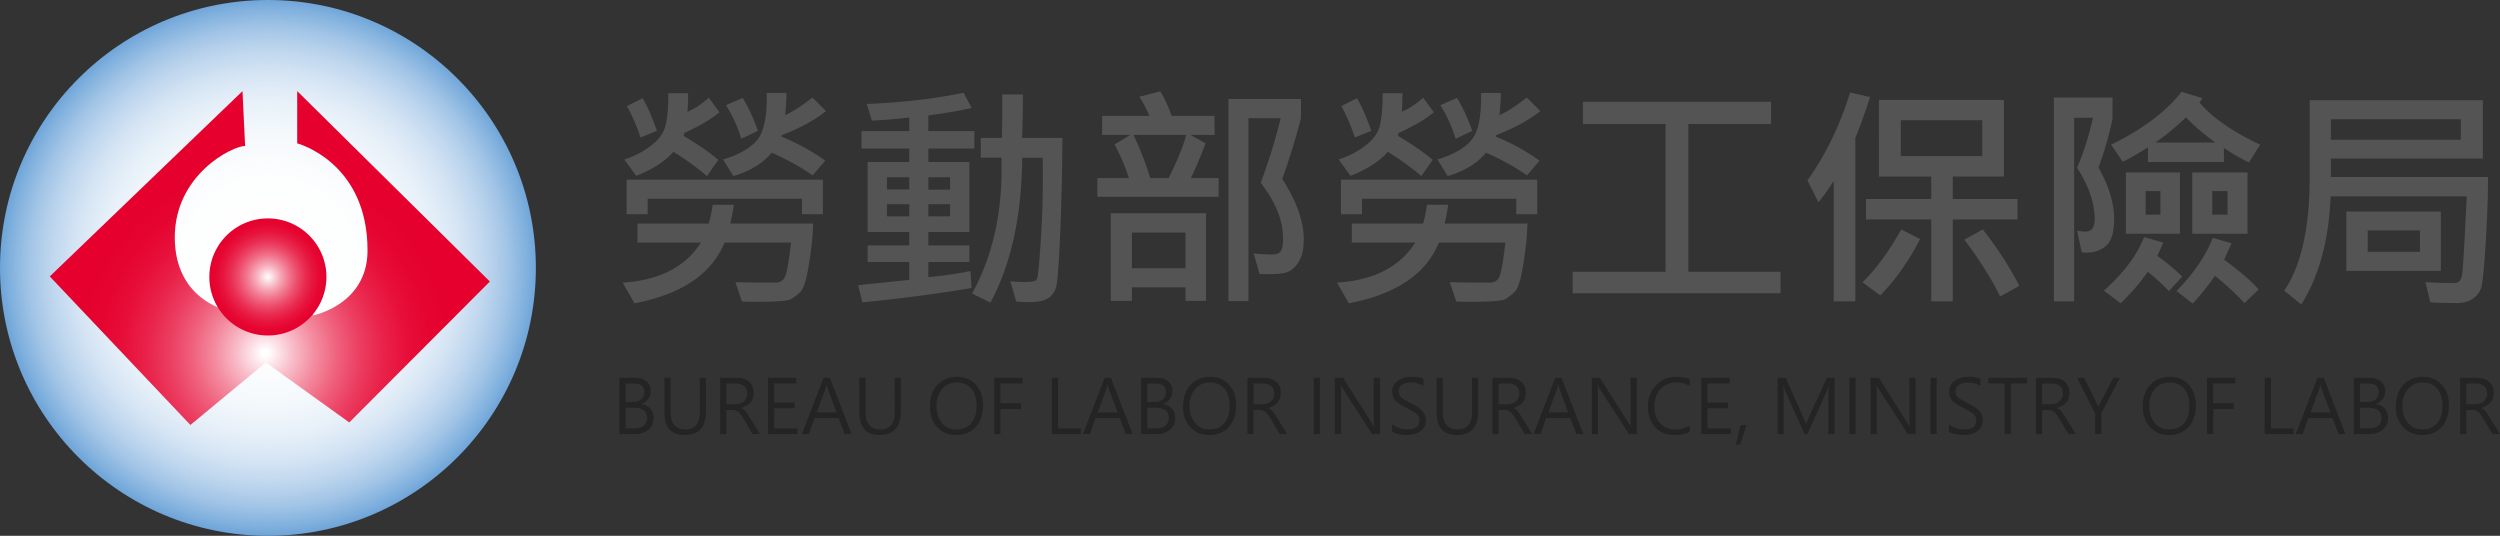 <?xml version="1.0" encoding="UTF-8"?>
<svg xmlns="http://www.w3.org/2000/svg" width="335.974" height="72.006" viewBox="8.205 26.659 335.974 72.006">
  <rect x="8.205" y="26.659" width="335.974" height="72.006" fill="#333333" stroke="none"/>
  <path fill="#FFF" d="M78.414 62.575c0 18.975-15.386 34.356-34.357 34.356-18.979 0-34.361-15.382-34.361-34.356 0-18.978 15.384-34.354 34.36-34.354 18.973-.001 34.358 15.376 34.358 34.354z"></path>
  <radialGradient id="a" cx="688.424" cy="890.043" r="40.011" gradientTransform="matrix(.9 0 0 -.9 -575.3 863.612)" gradientUnits="userSpaceOnUse">
    <stop offset="0" stop-color="#fff"></stop>
    <stop offset=".337" stop-color="#fdfefe"></stop>
    <stop offset=".496" stop-color="#f5f9fc"></stop>
    <stop offset=".618" stop-color="#e8f1f9"></stop>
    <stop offset=".722" stop-color="#d6e5f4"></stop>
    <stop offset=".813" stop-color="#bed6ee"></stop>
    <stop offset=".896" stop-color="#a1c4e6"></stop>
    <stop offset=".971" stop-color="#7eafdd"></stop>
    <stop offset="1" stop-color="#6fa5d9"></stop>
  </radialGradient>
  <path fill="url(#a)" d="M80.221 62.659c0 19.887-16.125 36.006-36.006 36.006-19.889 0-36.01-16.119-36.01-36.006 0-19.885 16.121-36 36.009-36 19.882-.001 36.007 16.115 36.007 36z"></path>
  <radialGradient id="b" cx="291.421" cy="-313.971" r="35.41" gradientTransform="matrix(1 0 0 -1 -247.6 -239.84)" gradientUnits="userSpaceOnUse">
    <stop offset=".012" stop-color="#fff"></stop>
    <stop offset=".024" stop-color="#fef6f8"></stop>
    <stop offset=".107" stop-color="#f8bdc9"></stop>
    <stop offset=".192" stop-color="#f38b9f"></stop>
    <stop offset=".278" stop-color="#ef607c"></stop>
    <stop offset=".364" stop-color="#eb3d60"></stop>
    <stop offset=".451" stop-color="#e92249"></stop>
    <stop offset=".539" stop-color="#e70f3a"></stop>
    <stop offset=".629" stop-color="#e50430"></stop>
    <stop offset=".724" stop-color="#e5002d"></stop>
  </radialGradient>
  <path fill="url(#b)" d="M40.792 38.906L14.895 63.807l18.898 19.966 10.138-8.401L55.14 83.43l18.899-18.936-25.892-25.588v7.018s9.451 2.469 9.451 14.385c0 7.348-7.358 8.742-7.358 8.742s2.813-11.546-6.31-11.546c-9.074 0-5.244 10.86-5.244 10.86s-6.994-1.417-6.994-9.808c0-8.417 7.721-12.282 9.454-12.282l-.354-7.369z"></path>
  <radialGradient id="c" cx="291.809" cy="-303.718" r="7.868" gradientTransform="matrix(1 0 0 -1 -247.6 -239.84)" gradientUnits="userSpaceOnUse">
    <stop offset="0" stop-color="#fff"></stop>
    <stop offset=".041" stop-color="#fdedf0"></stop>
    <stop offset=".196" stop-color="#f7afbd"></stop>
    <stop offset=".349" stop-color="#f17a91"></stop>
    <stop offset=".497" stop-color="#ed4e6d"></stop>
    <stop offset=".639" stop-color="#e92c51"></stop>
    <stop offset=".773" stop-color="#e7143d"></stop>
    <stop offset=".897" stop-color="#e60531"></stop>
    <stop offset="1" stop-color="#e5002d"></stop>
  </radialGradient>
  <path fill="url(#c)" d="M44.205 71.745a7.867 7.867 0 1 0 0-15.734 7.868 7.868 0 0 0-7.865 7.868 7.862 7.862 0 0 0 7.865 7.866z"></path>
  <path d="M117.479 56.699c-.031 1.521-.214 3.328-.547 5.422-.333 2.094-.727 3.354-1.18 3.781-.453.427-.883.752-1.289.977s-1.948.336-4.625.336a59 59 0 0 1-1.922-.031l-.875-2.608c1.219.042 3.01.063 5.375.063.604 0 1.03-.255 1.28-.766.25-.51.521-2.047.813-4.609h-8.938c-1.719 4.219-5.75 6.938-12.094 8.156l-1.594-2.781c4.917-.302 8.422-2.094 10.516-5.375H93.87V56.7h9.594c.208-.719.38-1.563.516-2.531h2.845a23.14 23.14 0 0 1-.484 2.531l11.138-.001zm-12.578-14.953c-1.104.927-2.683 1.854-4.733 2.781l-.095.391c1.958 1.167 3.517 2.245 4.673 3.234l-1.531 2.172a35.37 35.37 0 0 0-4.517-3.266c-1.052 1.25-2.719 2.328-5 3.234l-1.594-2.203a11.649 11.649 0 0 0 3.617-1.875c1.067-.823 1.719-1.752 1.953-2.789.234-1.036.352-2.45.352-4.242h2.656c0 .927-.031 1.761-.094 2.5.969-.417 1.927-1.047 2.875-1.891l1.438 1.954zm13.891 13.703h-2.813v-2.078H95.245v2.078h-2.828v-4.641h26.375v4.641zM96.495 44.246l-2.22.891a23.546 23.546 0 0 0-1.813-4.219l2.108-1.063c.659 1.136 1.3 2.6 1.925 4.391zm22.719-2.656c-1.552 1.229-3.537 2.308-5.953 3.234l-.063.188a28.28 28.28 0 0 1 5.906 3.234l-1.688 1.984c-1.615-1.135-3.448-2.151-5.5-3.047-1.208 1.438-2.928 2.484-5.156 3.141l-1.375-2.234c2.135-.646 3.661-1.518 4.578-2.617.917-1.099 1.344-3.206 1.281-6.32h2.655c0 .667-.058 1.662-.172 2.984 1.146-.542 2.364-1.333 3.656-2.375l1.831 1.828zm-9.156 2.656l-2.233 1.063c-.512-1.677-1.198-3.182-2.063-4.516l2.25-.969c.801 1.313 1.483 2.787 2.046 4.422zm29.093 2.375h-6.188v1.813h5.516v9.406h-5.516v1.797h5.516v2.234h-5.516v2.031a53.319 53.319 0 0 0 5.672-.813l.125 2.281a221.87 221.87 0 0 1-14.656 1.922l-.578-2.313 6.875-.703V61.87h-5.594v-2.234h5.594V57.84h-5.594v-9.406h5.594v-1.813h-6.422v-2.344h6.422v-1.828c-1.386.177-3.058.318-5.016.422l-.703-2.234c4.864-.208 9.203-.713 13.016-1.516l1.095 2.047c-1.521.354-3.464.688-5.828 1v2.109h6.188l-.002 2.344zm-8.75 5.5V50.48h-3v1.641h3zm0 3.609v-1.625h-3v1.625h3zm5.485-3.578V50.48h-2.922v1.672h2.922zm0 3.578v-1.625h-2.922v1.625h2.922zm15.093-10.531c-.021 4.458-.12 8.753-.297 12.883-.178 4.13-.358 6.519-.547 7.164-.188.645-.547 1.143-1.078 1.492s-1.391.522-2.578.522c-.552 0-1.12-.026-1.703-.077l-.797-2.72c.813.063 1.458.094 1.938.094.927 0 1.469-.117 1.625-.352s.344-2.141.563-5.719c.22-3.578.291-7.122.22-10.633h-2.75c-.053 7.781-1.475 14.271-4.267 19.469l-2.469-1.22c2.844-5.125 4.161-11.208 3.953-18.25h-2.781v-2.656h2.844c.053-2.625.063-4.573.031-5.844h2.781c0 2.011-.031 3.958-.094 5.844l5.406.003zm21 7.906h-16.297V50.59h4.234a27.63 27.63 0 0 0-1.922-4.516l2.108-1.281h-3.781V42.23h6.345a14.479 14.479 0 0 0-1.345-2.563l2.813-.734c.51.802 1.021 1.901 1.531 3.297h5.766v2.563h-3.233l2.016 1.125c-.459 1.281-1.109 2.839-1.953 4.672h3.719l-.001 2.515zm-1.703 13.985h-2.75v-1.813h-7.203v1.813h-2.844V55.324h12.797V67.09zm-2.75-4.375v-4.797h-7.203v4.797h7.203zm.094-17.922h-7.095a41.285 41.285 0 0 1 2.267 5.797h2.469c1.197-2.406 1.984-4.339 2.359-5.797zm12.906 5.922c1.928 2.979 2.892 5.698 2.892 8.156 0 1.219-.217 2.19-.648 2.914-.433.724-.956 1.206-1.569 1.445-.615.24-1.854.323-3.72.25l-.797-2.75c.864.083 1.76.125 2.688.125.363 0 .666-.127.905-.383.239-.255.359-.852.359-1.789 0-2.364-1-4.854-3-7.469 1-2.646 1.896-5.536 2.688-8.672h-4.345V67.12h-2.688V39.965h9.75v2.578a92.935 92.935 0 0 1-2.515 8.172zm32.953 5.984c-.031 1.521-.214 3.328-.547 5.422-.334 2.094-.727 3.354-1.18 3.781-.453.427-.883.752-1.289.977s-1.948.336-4.625.336a59 59 0 0 1-1.922-.031l-.875-2.608c1.219.042 3.01.063 5.375.063.604 0 1.03-.255 1.28-.766.25-.51.521-2.047.813-4.609h-8.938c-1.719 4.219-5.75 6.938-12.094 8.156l-1.594-2.781c4.916-.302 8.422-2.094 10.516-5.375h-8.53V56.7h9.594c.208-.719.38-1.563.516-2.531h2.845a23.14 23.14 0 0 1-.484 2.531l11.139-.001zm-12.578-14.953c-1.104.927-2.683 1.854-4.733 2.781l-.094.391c1.957 1.167 3.516 2.245 4.672 3.234l-1.531 2.172a35.37 35.37 0 0 0-4.517-3.266c-1.053 1.25-2.719 2.328-5 3.234l-1.594-2.203a11.649 11.649 0 0 0 3.617-1.875c1.067-.823 1.719-1.752 1.953-2.789.234-1.036.352-2.45.352-4.242h2.656c0 .927-.031 1.761-.094 2.5.969-.417 1.927-1.047 2.875-1.891l1.438 1.954zm13.891 13.703h-2.813v-2.078h-20.733v2.078h-2.828v-4.641h26.375v4.641zm-22.297-11.203l-2.22.891a23.546 23.546 0 0 0-1.813-4.219l2.108-1.063c.659 1.136 1.3 2.6 1.925 4.391zm22.719-2.656c-1.553 1.229-3.537 2.308-5.953 3.234l-.063.188a28.28 28.28 0 0 1 5.906 3.234l-1.688 1.984c-1.615-1.135-3.448-2.151-5.5-3.047-1.209 1.438-2.929 2.484-5.156 3.141l-1.375-2.234c2.135-.646 3.661-1.518 4.578-2.617.916-1.099 1.344-3.206 1.281-6.32h2.655c0 .667-.058 1.662-.172 2.984 1.146-.542 2.364-1.333 3.656-2.375l1.831 1.828zm-9.156 2.656l-2.233 1.063c-.512-1.677-1.198-3.182-2.063-4.516l2.25-.969c.801 1.313 1.483 2.787 2.046 4.422zm41.437 21.828h-27.938v-2.891h12.484V43.324h-11.109V40.34h25.281v2.984h-11.109v19.859h12.392v2.891h-.001zm12.031-26.375a79.181 79.181 0 0 1-1.328 3.844l-.655 1.656v21.953h-2.906V50.996a37.333 37.333 0 0 1-2.047 2.844l-1.484-2.938c2.47-3.469 4.38-7.406 5.734-11.813l2.686.61zm6.719 19.078c-1.5 2.938-3.281 5.464-5.345 7.579l-2.391-1.75c1.896-1.896 3.63-4.266 5.203-7.109l2.533 1.28zm13.094-2.625h-8.703v11h-2.891v-11h-8.767v-2.75h8.767v-3.016h-7.031V40.09h16.797v10.297h-6.875v3.016h8.703v2.749zm-4.735-8.515v-4.828h-10.953v4.828h10.953zm4.985 17.437l-2.594 1.438c-1.084-2.281-2.684-4.828-4.798-7.641l2.47-1.375a46.663 46.663 0 0 1 4.922 7.578zm12.515-22.484c0 .136-.188.933-.563 2.391s-.818 2.854-1.328 4.188c1.406 2.479 2.108 4.787 2.108 6.922 0 1.74-.35 2.927-1.047 3.563-.697.636-1.594.953-2.688.953a6.06 6.06 0 0 1-.609-.031l-.641-2.922c.427.083.802.125 1.125.125.833 0 1.25-.547 1.25-1.641 0-2.188-.792-4.5-2.375-6.938.885-2.031 1.599-4.271 2.141-6.719h-2.531v24.671h-2.719v-27.39h7.875l.002 2.828zm9.375 21.234l-1.797 1.953c-.979-1.021-1.928-1.885-2.844-2.594-.969 1.417-2.184 2.828-3.642 4.234l-2.25-1.703c2.656-2.364 4.458-4.766 5.406-7.203l2.563.75a18.86 18.86 0 0 1-.798 1.781 29.215 29.215 0 0 1 3.362 2.782zm10.469-17.719l-1.516 2.391a31.189 31.189 0 0 1-3.359-1.953v1.891H296.87V46.45c-1.406.896-2.537 1.547-3.392 1.953l-1.563-2.297c4.188-2.042 7.344-4.411 9.469-7.109l2.813.859c-.209.323-.344.516-.406.578 1.709 2.021 4.428 3.911 8.157 5.671zm-10.782 11.969H293.9V49.84h7.266v8.234zm-2.625-2.562V52.34h-1.983v3.172h1.983zm7.36-9.703c-1.886-1.417-3.188-2.547-3.906-3.391-1.405 1.333-2.78 2.464-4.125 3.391h8.031zm5.843 19.75l-1.905 1.828c-1.417-1.49-2.74-2.708-3.97-3.656-.803 1.188-1.797 2.427-2.983 3.719l-2.172-1.673c2.354-2.447 3.974-4.833 4.858-7.155l2.531.734-1 2.203c2.085 1.521 3.631 2.854 4.641 4zm-1.5-7.485h-7.422V49.84h7.422v8.234zm-2.686-2.562V52.34h-2.047v3.172h2.047zm35.015-5.063c0 2.552-.108 5.576-.328 9.07-.219 3.495-.439 5.503-.664 6.023-.225.521-.604.958-1.141 1.313-.537.354-1.217.53-2.039.53-1.25 0-2.443-.03-3.578-.094l-.672-2.719c1.114.084 2.416.125 3.906.125.563 0 .903-.356 1.022-1.07.119-.713.33-4.242.634-10.586h-18.297c-.229 5.865-1.543 10.708-3.938 14.531l-2.297-1.859c2.281-3.354 3.422-8.432 3.422-15.234V40.121h23.266v7.844h-20.422v2.484h21.126zm-3.657-5.015v-2.75h-17.469v2.75h17.469zm-2.687 17.625h-12.703V55.09h12.703v7.969zm-2.813-2.563v-2.875H326.4v2.875h7.016z" fill="#545454"></path>
  <path d="M91.449 84.993V77.43h2.113c.628 0 1.134.158 1.52.475.385.316.576.734.576 1.255 0 .423-.113.794-.34 1.112-.226.319-.546.549-.959.688v.021c.504.049.911.236 1.219.565.307.329.461.755.461 1.279 0 .642-.23 1.163-.691 1.563-.46.402-1.042.604-1.746.604h-2.153zm.83-6.792v2.484h.918c.501 0 .893-.119 1.173-.358.279-.238.42-.573.42-1.003 0-.749-.488-1.123-1.465-1.123h-1.046zm0 3.252v2.77h1.227c.521 0 .929-.125 1.223-.373.294-.25.442-.595.442-1.033 0-.908-.622-1.362-1.865-1.362l-1.027-.002zm10.801.498c0 2.111-.952 3.169-2.856 3.169-1.815 0-2.725-1.019-2.725-3.052V77.43h.83v4.58c0 1.572.666 2.358 1.997 2.358 1.282 0 1.924-.759 1.924-2.275V77.43h.83v4.521zm7.266 3.042h-.996l-1.27-2.129c-.271-.456-.517-.755-.737-.896a1.412 1.412 0 0 0-.776-.212h-.747v3.237h-.83V77.43h2.228c.693 0 1.245.18 1.655.534.41.356.614.851.614 1.478 0 1.045-.558 1.725-1.675 2.037v.02c.208.091.38.21.516.355.135.146.338.438.607.869l1.411 2.27zm-4.527-6.792v2.783h1.235c.459 0 .833-.135 1.123-.403s.435-.625.435-1.071c0-.41-.132-.73-.396-.962s-.648-.347-1.152-.347h-1.245zm9.566 6.792h-3.975V77.43h3.804v.762h-2.974v2.574h2.748v.762h-2.748v2.705h3.145v.76zm7.27 0h-.923l-.819-2.147h-3.242l-.768 2.147h-.928l2.91-7.563h.845l2.925 7.563zm-2.026-2.91l-1.211-3.267a3.5 3.5 0 0 1-.112-.498h-.023a2.423 2.423 0 0 1-.122.498l-1.196 3.267h2.664zm8.642-.132c0 2.111-.952 3.169-2.855 3.169-1.816 0-2.726-1.019-2.726-3.052V77.43h.83v4.58c0 1.572.666 2.358 1.997 2.358 1.282 0 1.924-.759 1.924-2.275V77.43h.83v4.521zm3.912-.649c0-1.214.33-2.185.988-2.909.66-.727 1.551-1.09 2.674-1.09 1.042 0 1.881.354 2.518 1.064s.954 1.624.954 2.744c0 1.207-.32 2.178-.964 2.91-.644.731-1.521 1.099-2.635 1.099-1.064 0-1.92-.356-2.566-1.069-.646-.713-.969-1.629-.969-2.749zm.874-.077c0 .907.241 1.658.723 2.254.481.594 1.127.891 1.935.891.862 0 1.534-.281 2.015-.842.479-.563.721-1.324.721-2.289 0-.995-.231-1.773-.696-2.334-.463-.559-1.12-.84-1.97-.84-.827 0-1.487.3-1.982.896-.499.598-.746 1.352-.746 2.264zm11.567-3.034h-2.975v2.666h2.754v.762h-2.754v3.374h-.83V77.43h3.805v.761zm7.832 6.802h-3.888V77.43h.83v6.803h3.058v.76zm6.968 0h-.923l-.82-2.147h-3.242l-.767 2.147h-.928l2.909-7.563h.846l2.925 7.563zm-2.027-2.91l-1.211-3.267a3.692 3.692 0 0 1-.111-.498h-.024a2.359 2.359 0 0 1-.122.498l-1.196 3.267h2.664zm3.155 2.91V77.43h2.114c.628 0 1.135.158 1.519.475s.576.734.576 1.255c0 .423-.113.794-.34 1.112a1.87 1.87 0 0 1-.959.688v.021c.505.049.91.236 1.219.565.307.329.461.755.461 1.279 0 .642-.229 1.163-.69 1.563-.46.402-1.042.604-1.745.604h-2.155zm.83-6.792v2.484h.918c.501 0 .892-.119 1.172-.358.28-.238.42-.573.42-1.003 0-.749-.488-1.123-1.465-1.123h-1.045zm0 3.252v2.77h1.226c.521 0 .93-.125 1.225-.373.294-.25.44-.595.44-1.033 0-.908-.622-1.362-1.864-1.362l-1.027-.002zm4.814-.151c0-1.214.33-2.185.988-2.909.66-.727 1.551-1.09 2.674-1.09 1.042 0 1.881.354 2.519 1.064.636.71.954 1.624.954 2.744 0 1.207-.321 2.178-.964 2.91-.645.731-1.521 1.099-2.636 1.099-1.063 0-1.92-.356-2.565-1.069s-.97-1.629-.97-2.749zm.874-.077c0 .907.241 1.658.724 2.254.48.594 1.126.891 1.934.891.862 0 1.534-.281 2.016-.842.479-.563.72-1.324.72-2.289 0-.995-.231-1.773-.696-2.334-.463-.559-1.12-.84-1.97-.84-.827 0-1.487.3-1.982.896-.499.598-.746 1.352-.746 2.264zm13.12 3.768h-.996l-1.27-2.129c-.271-.456-.516-.755-.737-.896a1.411 1.411 0 0 0-.775-.212h-.747v3.237h-.83V77.43h2.227c.693 0 1.245.18 1.655.534.41.356.615.851.615 1.478 0 1.045-.56 1.725-1.676 2.037v.02c.208.091.381.21.516.355.136.146.338.438.607.869l1.411 2.27zm-4.526-6.792v2.783h1.234c.459 0 .833-.135 1.123-.403s.436-.625.436-1.071c0-.41-.132-.73-.396-.962-.264-.231-.646-.347-1.151-.347h-1.246zm8.921 6.792h-.83V77.43h.83v7.563zm8.061 0h-1.045l-3.945-6.108a3.454 3.454 0 0 1-.233-.453h-.029c.026.155.039.494.039 1.016v5.547h-.835V77.43h1.104l3.838 6.045c.194.313.298.485.308.519h.021a8.704 8.704 0 0 1-.055-1.138V77.43h.835v7.563h-.003zm1.651-1.307c.212.191.517.353.915.479.398.129.768.192 1.105.192 1.102 0 1.65-.399 1.65-1.2 0-.226-.057-.425-.171-.601a1.594 1.594 0 0 0-.461-.457c-.194-.129-.576-.34-1.146-.633-.819-.42-1.34-.785-1.558-1.099s-.327-.666-.327-1.06c0-.608.247-1.097.742-1.461.495-.363 1.116-.547 1.865-.547.755 0 1.291.09 1.605.27v.962c-.441-.306-1.014-.459-1.714-.459-.479 0-.869.102-1.172.306a.971.971 0 0 0-.454.855c0 .229.053.427.158.594.105.168.25.313.433.438.184.125.537.317 1.064.582.742.367 1.262.727 1.558 1.076s.444.741.444 1.174c0 .646-.234 1.144-.703 1.494-.469.352-1.125.527-1.968.527-.257 0-.593-.042-1.004-.127s-.7-.188-.866-.309v-.998h.005zm11.557-1.735c0 2.111-.952 3.169-2.855 3.169-1.816 0-2.726-1.019-2.726-3.052V77.43h.83v4.58c0 1.572.666 2.358 1.997 2.358 1.282 0 1.924-.759 1.924-2.275V77.43h.83v4.521zm7.266 3.042h-.996l-1.271-2.129c-.271-.456-.516-.755-.736-.896a1.417 1.417 0 0 0-.776-.212h-.747v3.237h-.83V77.43h2.228c.692 0 1.244.18 1.654.534.41.356.615.851.615 1.478 0 1.045-.559 1.725-1.675 2.037v.02c.208.091.38.21.515.355.136.146.338.438.608.869l1.411 2.27zm-4.526-6.792v2.783h1.235c.459 0 .833-.135 1.123-.403s.435-.625.435-1.071c0-.41-.132-.73-.396-.962-.265-.231-.647-.347-1.152-.347h-1.245zm11.391 6.792h-.923l-.819-2.147H216l-.768 2.147h-.928l2.91-7.563h.845l2.926 7.563zm-2.026-2.91l-1.211-3.267a3.65 3.65 0 0 1-.112-.498h-.024a2.308 2.308 0 0 1-.121.498l-1.196 3.267h2.664zm9.204 2.91h-1.045l-3.945-6.108a3.586 3.586 0 0 1-.234-.453h-.028c.025.155.039.494.039 1.016v5.547h-.836V77.43h1.104l3.838 6.045c.195.313.298.485.308.519h.021a8.744 8.744 0 0 1-.054-1.138V77.43h.835v7.563h-.003zm7.129-.322c-.558.3-1.252.449-2.085.449-1.063 0-1.917-.351-2.565-1.05-.649-.7-.975-1.604-.975-2.715 0-1.166.355-2.133 1.068-2.9.714-.768 1.64-1.152 2.778-1.152.716 0 1.309.104 1.777.313v.897a3.661 3.661 0 0 0-1.797-.449c-.898 0-1.615.304-2.15.908-.536.605-.804 1.385-.804 2.334 0 .901.251 1.639.752 2.207.501.569 1.174.854 2.017.854.762 0 1.423-.169 1.982-.509l.002.813zm5.527.322h-3.975V77.43h3.804v.762h-2.974v2.574h2.749v.762h-2.749v2.705h3.145v.76zm2.095-1.191l-.851 2.589h-.57l.619-2.589h.802zm11.001 1.191v-5.107c0-.388.025-.874.078-1.46h-.024c-.091.358-.166.596-.225.713l-2.638 5.854h-.371l-2.632-5.815a4.397 4.397 0 0 1-.22-.752h-.024c.029.268.044.749.044 1.445v5.122h-.811V77.43h1.084l2.368 5.327c.186.42.303.718.352.894h.034c.098-.264.22-.568.366-.918l2.422-5.303h1.025v7.563h-.828zm3.662 0h-.83V77.43h.83v7.563zm8.062 0h-1.045l-3.945-6.108a3.454 3.454 0 0 1-.233-.453h-.029c.026.155.039.494.039 1.016v5.547h-.835V77.43h1.104l3.839 6.045c.194.313.298.485.308.519h.02a8.928 8.928 0 0 1-.054-1.138V77.43h.835v7.563h-.004zm2.832 0h-.83V77.43h.83v7.563zm1.66-1.307c.212.191.517.353.915.479.398.129.768.192 1.105.192 1.102 0 1.65-.399 1.65-1.2 0-.226-.057-.425-.171-.601a1.594 1.594 0 0 0-.461-.457c-.194-.129-.576-.34-1.146-.633-.819-.42-1.34-.785-1.558-1.099s-.327-.666-.327-1.06c0-.608.247-1.097.742-1.461.495-.363 1.116-.547 1.865-.547.755 0 1.291.09 1.605.27v.962c-.441-.306-1.014-.459-1.714-.459-.479 0-.869.102-1.172.306a.971.971 0 0 0-.454.855c0 .229.053.427.158.594.105.168.25.313.433.438.184.125.537.317 1.064.582.742.367 1.262.727 1.558 1.076s.444.741.444 1.174c0 .646-.234 1.144-.703 1.494-.469.352-1.125.527-1.968.527-.257 0-.593-.042-1.004-.127s-.7-.188-.866-.309v-.998h.005zm10.483-5.495h-2.183v6.802h-.835v-6.802h-2.178v-.761h5.194l.002.761zm6.558 6.802h-.996l-1.271-2.129c-.271-.456-.516-.755-.736-.896a1.417 1.417 0 0 0-.776-.212h-.747v3.237h-.83V77.43h2.228c.692 0 1.245.18 1.654.534.41.356.615.851.615 1.478 0 1.045-.559 1.725-1.675 2.037v.02c.208.091.38.21.516.355.136.146.338.438.607.869l1.411 2.27zm-4.526-6.792v2.783h1.235c.459 0 .833-.135 1.123-.403s.435-.625.435-1.071c0-.41-.132-.73-.396-.962-.265-.231-.647-.347-1.152-.347h-1.245zm10.454-.771l-2.495 4.766v2.799h-.835V82.21l-2.437-4.78h.952l1.719 3.457c.025.053.088.203.186.454h.016c.036-.114.104-.266.205-.454l1.807-3.457h.882zm3.071 3.872c0-1.214.33-2.185.988-2.909.659-.727 1.551-1.09 2.673-1.09 1.043 0 1.882.354 2.519 1.064.636.71.954 1.624.954 2.744 0 1.207-.321 2.178-.964 2.91-.645.731-1.521 1.099-2.636 1.099-1.063 0-1.92-.356-2.565-1.069s-.969-1.629-.969-2.749zm.874-.077c0 .907.241 1.658.723 2.254.48.594 1.126.891 1.934.891.862 0 1.534-.281 2.016-.842.479-.563.72-1.324.72-2.289 0-.995-.231-1.773-.696-2.334-.463-.559-1.12-.84-1.97-.84-.827 0-1.487.3-1.982.896-.498.598-.745 1.352-.745 2.264zm11.567-3.034h-2.974v2.666h2.754v.762h-2.754v3.374h-.83V77.43h3.804v.761zm7.832 6.802h-3.887V77.43h.83v6.803h3.057v.76zm6.967 0h-.923l-.819-2.147h-3.242l-.768 2.147h-.928l2.91-7.563h.845l2.925 7.563zm-2.025-2.91l-1.211-3.267a3.65 3.65 0 0 1-.112-.498h-.024a2.24 2.24 0 0 1-.122.498l-1.195 3.267h2.664zm3.153 2.91V77.43h2.114c.628 0 1.135.158 1.52.475.384.316.575.734.575 1.255 0 .423-.112.794-.34 1.112-.226.319-.546.549-.959.688v.021c.505.049.91.236 1.22.565.307.329.461.755.461 1.279 0 .642-.23 1.163-.691 1.563-.46.402-1.042.604-1.745.604h-2.155zm.83-6.792v2.484h.918c.501 0 .893-.119 1.173-.358.279-.238.42-.573.42-1.003 0-.749-.488-1.123-1.466-1.123h-1.045zm0 3.252v2.77h1.227c.521 0 .929-.125 1.224-.373.294-.25.441-.595.441-1.033 0-.908-.622-1.362-1.865-1.362l-1.027-.002zm4.816-.151c0-1.214.33-2.185.988-2.909.659-.727 1.551-1.09 2.674-1.09 1.042 0 1.881.354 2.518 1.064s.954 1.624.954 2.744c0 1.207-.321 2.178-.964 2.91-.644.731-1.521 1.099-2.635 1.099-1.064 0-1.92-.356-2.566-1.069-.646-.713-.969-1.629-.969-2.749zm.874-.077c0 .907.241 1.658.723 2.254.481.594 1.126.891 1.935.891.861 0 1.533-.281 2.015-.842.479-.563.72-1.324.72-2.289 0-.995-.23-1.773-.695-2.334-.464-.559-1.12-.84-1.971-.84-.827 0-1.486.3-1.981.896-.499.598-.746 1.352-.746 2.264zm13.12 3.768h-.996l-1.271-2.129c-.271-.456-.516-.755-.736-.896a1.417 1.417 0 0 0-.776-.212h-.747v3.237h-.83V77.43h2.228c.692 0 1.245.18 1.654.534.41.356.615.851.615 1.478 0 1.045-.559 1.725-1.675 2.037v.02c.208.091.38.21.515.355.137.146.338.438.608.869l1.411 2.27zm-4.527-6.792v2.783h1.235c.459 0 .833-.135 1.123-.403s.435-.625.435-1.071c0-.41-.132-.73-.396-.962-.265-.231-.647-.347-1.152-.347h-1.245z" fill="#242424"></path>
</svg>
